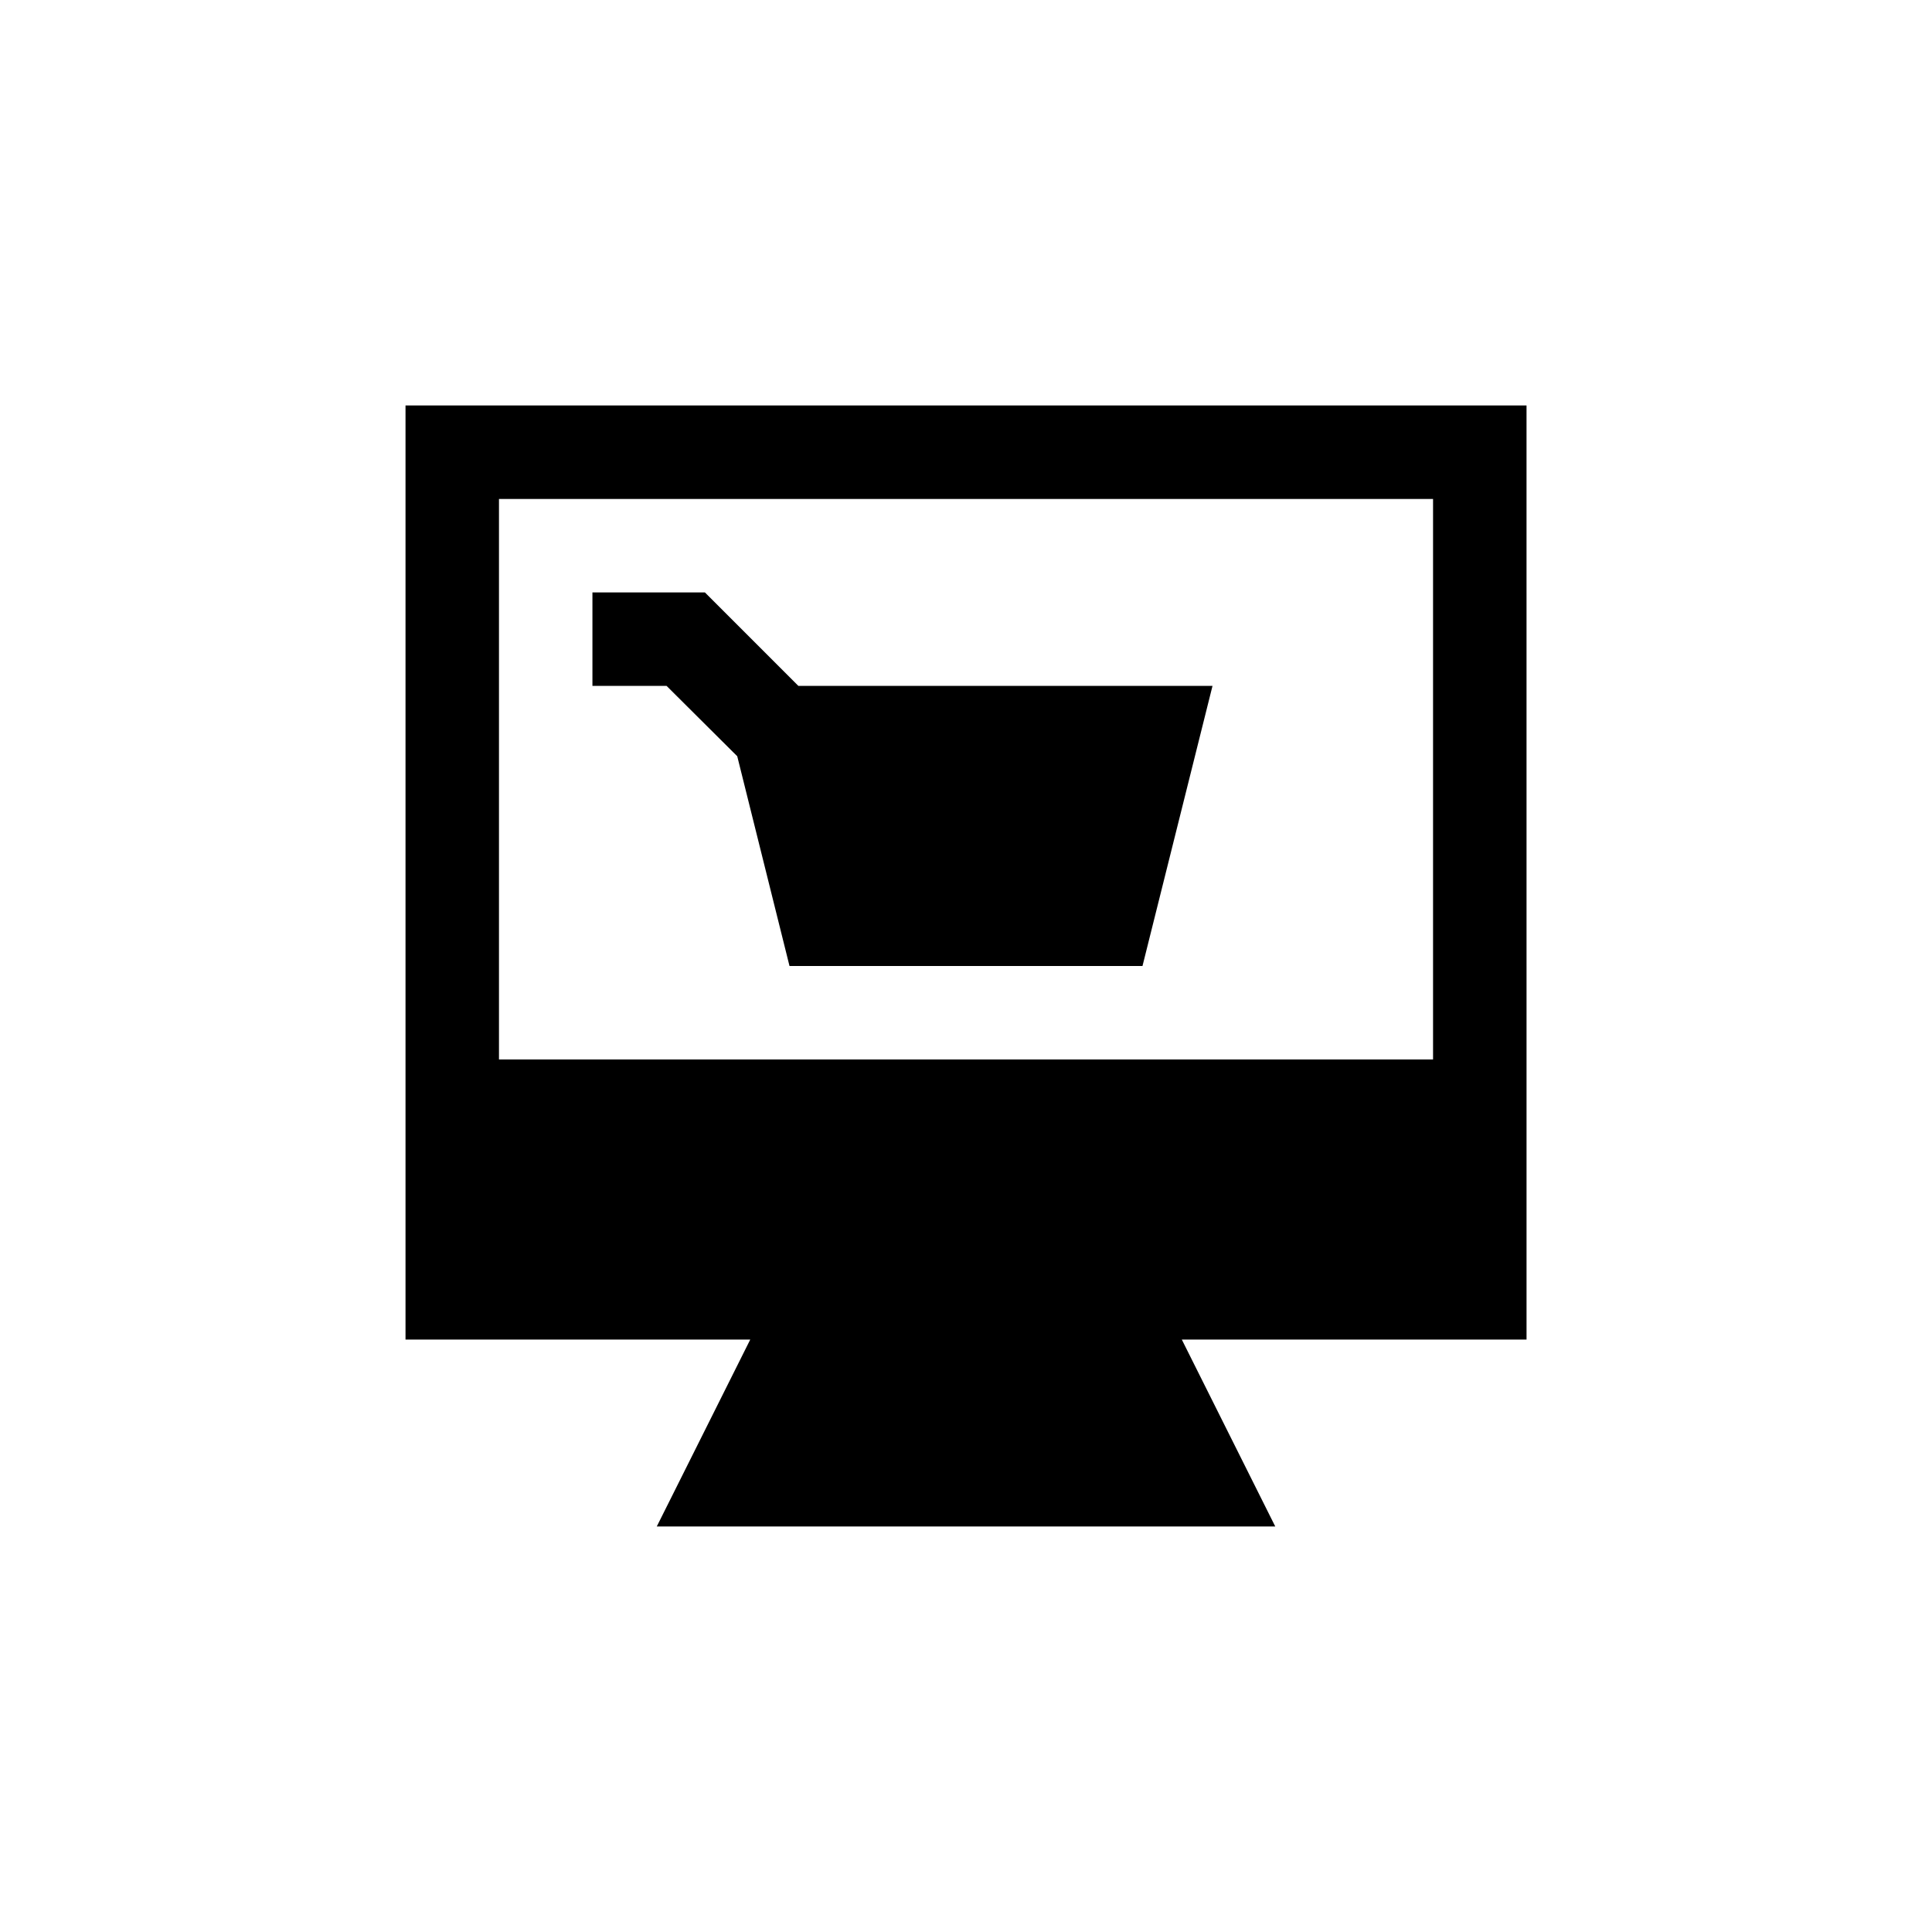 <?xml version="1.0" encoding="UTF-8"?>
<!-- Uploaded to: ICON Repo, www.iconrepo.com, Generator: ICON Repo Mixer Tools -->
<svg fill="#000000" width="800px" height="800px" version="1.1" viewBox="144 144 512 512" xmlns="http://www.w3.org/2000/svg">
 <g>
  <path d="m318.05 548.54h163.91l-24.77-49.543h91.359l-0.004-247.54h-297.08v247.54h91.359zm-41.816-123.77v-148.54h247.54v148.54z"/>
  <path d="m330.81 301h-29.809v24.77h19.648l18.727 18.641 13.852 55.59h93.543l18.555-74.23h-109.75z"/>
 </g>
</svg>